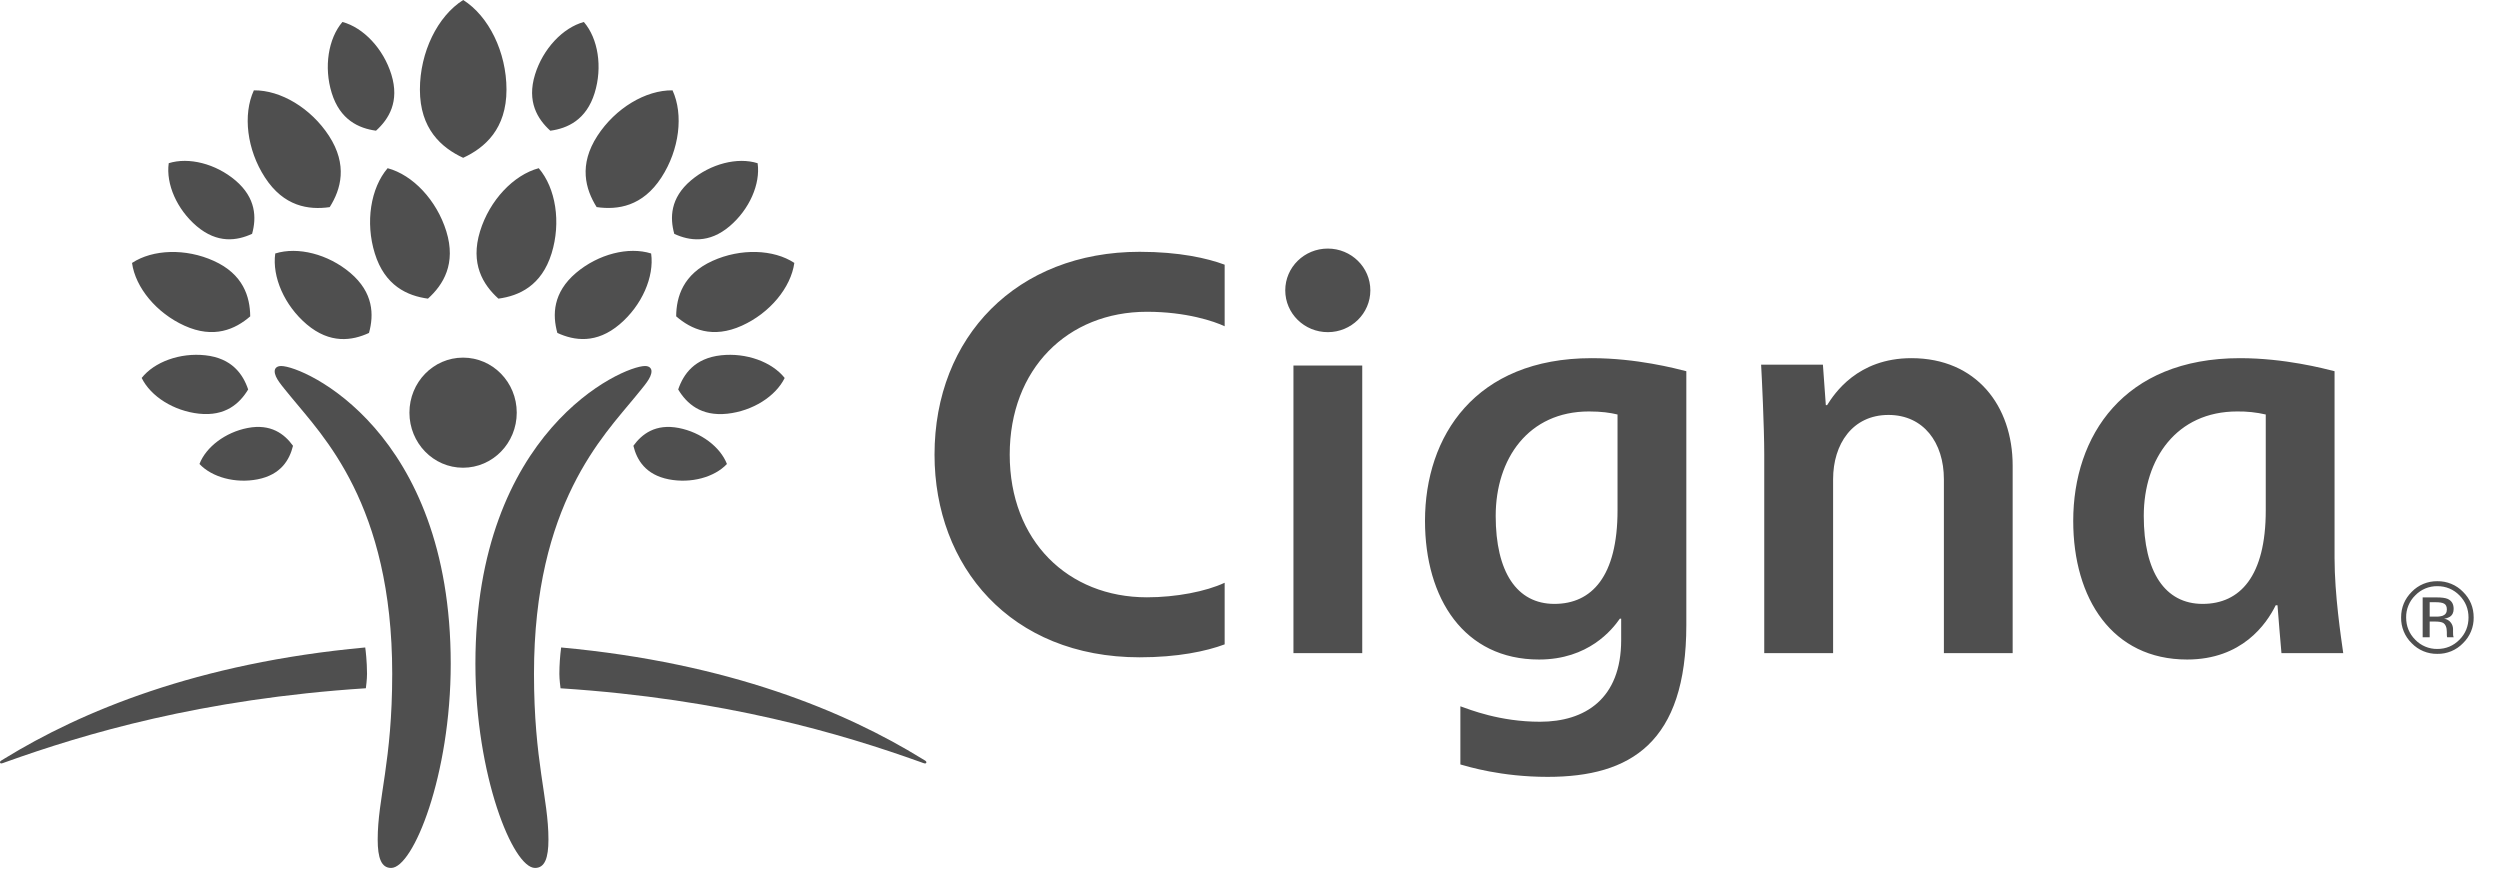 <svg preserveAspectRatio="none" width="100%" height="100%" overflow="visible" style="display: block;" viewBox="0 0 79 28" fill="none" xmlns="http://www.w3.org/2000/svg">
<g id="Group">
<path id="Vector" d="M8.885 11.566C9.6 11.566 14.243 13.616 14.243 20.977C14.243 24.495 13.058 27.427 12.36 27.427C12.052 27.427 11.935 27.119 11.935 26.528C11.935 25.225 12.394 24.071 12.394 21.291C12.394 15.923 10.183 13.758 9.193 12.539C8.901 12.178 8.68 11.943 8.68 11.731C8.68 11.645 8.741 11.566 8.885 11.566ZM20.587 11.731C20.587 11.943 20.366 12.178 20.073 12.539C19.084 13.758 16.874 15.923 16.874 21.29C16.874 24.071 17.331 25.224 17.331 26.528C17.331 27.119 17.214 27.427 16.907 27.427C16.207 27.427 15.023 24.495 15.023 20.977C15.023 13.616 19.667 11.566 20.383 11.566C20.526 11.566 20.587 11.645 20.587 11.731Z" fill="#4F4F4F"/>
<path id="Vector_2" d="M12.938 13.04C12.938 14.002 13.696 14.78 14.631 14.78C15.57 14.78 16.329 14.002 16.329 13.04C16.329 12.078 15.57 11.301 14.632 11.301C13.696 11.301 12.938 12.078 12.938 13.04Z" fill="#4F4F4F"/>
<path id="Vector_3" d="M5.83 10.292C4.944 9.891 4.28 9.088 4.172 8.309C4.83 7.876 5.869 7.842 6.756 8.244C7.684 8.663 7.901 9.373 7.907 9.997C7.434 10.406 6.759 10.713 5.83 10.292ZM8.372 5.607C7.802 4.731 7.669 3.621 8.022 2.855C8.867 2.844 9.826 3.417 10.396 4.293C10.991 5.211 10.777 5.978 10.419 6.545C9.754 6.641 8.967 6.526 8.372 5.607ZM9.692 10.249C8.989 9.653 8.594 8.749 8.698 8.01C9.41 7.787 10.367 8.028 11.07 8.623C11.806 9.248 11.818 9.95 11.66 10.521C11.123 10.769 10.428 10.872 9.692 10.249ZM11.843 8.005C11.54 7.027 11.711 5.945 12.249 5.315C13.049 5.529 13.8 6.329 14.103 7.307C14.42 8.332 14.011 8.997 13.523 9.437C12.873 9.349 12.158 9.03 11.843 8.005ZM8.139 15.147C7.438 15.283 6.699 15.082 6.303 14.662C6.511 14.122 7.124 13.66 7.825 13.524C8.559 13.382 8.99 13.714 9.259 14.087C9.149 14.534 8.875 15.003 8.139 15.147ZM6.287 13.072C5.49 12.986 4.763 12.527 4.477 11.943C4.88 11.434 5.69 11.14 6.488 11.227C7.324 11.318 7.677 11.818 7.842 12.307C7.575 12.75 7.124 13.163 6.287 13.072ZM6.216 7.148C5.59 6.616 5.239 5.814 5.332 5.157C5.964 4.958 6.815 5.172 7.441 5.702C8.094 6.258 8.107 6.882 7.966 7.389C7.487 7.61 6.871 7.702 6.216 7.148ZM10.482 2.937C10.23 2.122 10.373 1.218 10.821 0.694C11.488 0.874 12.115 1.54 12.367 2.354C12.631 3.209 12.289 3.762 11.882 4.13C11.34 4.056 10.746 3.791 10.482 2.937ZM0 24.086C0 24.108 0.014 24.125 0.042 24.125C0.068 24.125 0.115 24.104 0.166 24.086C2.671 23.188 6.37 22.085 11.561 21.749C11.567 21.702 11.598 21.471 11.598 21.292C11.598 20.917 11.553 20.525 11.541 20.46C6.223 20.948 2.552 22.49 0.14 23.972C0.042 24.033 0 24.047 0 24.086ZM21.367 9.996C21.372 9.373 21.589 8.663 22.517 8.243C23.403 7.842 24.444 7.875 25.101 8.308C24.992 9.088 24.33 9.891 23.444 10.291C22.514 10.712 21.839 10.406 21.367 9.996ZM18.854 6.544C18.498 5.977 18.282 5.21 18.878 4.292C19.447 3.417 20.406 2.843 21.252 2.855C21.604 3.621 21.47 4.731 20.901 5.607C20.306 6.525 19.518 6.64 18.854 6.544ZM17.612 10.52C17.455 9.95 17.467 9.248 18.204 8.622C18.908 8.027 19.863 7.786 20.576 8.01C20.679 8.748 20.284 9.652 19.581 10.248C18.846 10.871 18.149 10.768 17.612 10.52ZM15.75 9.437C15.262 8.997 14.854 8.332 15.17 7.307C15.471 6.329 16.226 5.53 17.024 5.315C17.563 5.945 17.733 7.027 17.431 8.005C17.114 9.03 16.403 9.349 15.75 9.437ZM20.015 14.087C20.284 13.716 20.713 13.382 21.449 13.524C22.151 13.661 22.762 14.123 22.971 14.662C22.575 15.083 21.835 15.283 21.134 15.147C20.399 15.003 20.123 14.534 20.015 14.087ZM21.431 12.307C21.597 11.819 21.95 11.318 22.786 11.227C23.584 11.141 24.392 11.435 24.796 11.944C24.51 12.527 23.783 12.986 22.986 13.073C22.149 13.164 21.697 12.751 21.431 12.307ZM21.307 7.39C21.166 6.882 21.177 6.258 21.833 5.702C22.459 5.173 23.309 4.958 23.941 5.158C24.034 5.814 23.682 6.617 23.057 7.148C22.403 7.702 21.785 7.611 21.307 7.39ZM17.39 4.131C16.983 3.762 16.643 3.209 16.907 2.355C17.158 1.541 17.786 0.875 18.45 0.695C18.902 1.219 19.043 2.122 18.791 2.937C18.527 3.791 17.933 4.057 17.39 4.131ZM29.133 23.973C26.722 22.49 23.051 20.948 17.732 20.46C17.696 20.736 17.677 21.014 17.676 21.293C17.676 21.471 17.707 21.702 17.713 21.75C22.903 22.086 26.6 23.188 29.107 24.087C29.159 24.105 29.207 24.126 29.23 24.126C29.259 24.126 29.274 24.108 29.274 24.087C29.274 24.047 29.23 24.034 29.133 23.973ZM14.636 4.987C13.947 4.667 13.269 4.071 13.269 2.832C13.269 1.649 13.827 0.511 14.637 0C15.446 0.511 16.005 1.648 16.005 2.831C16.005 4.071 15.327 4.667 14.636 4.987Z" fill="#4F4F4F"/>
<path id="Vector_4" d="M40.614 9.175C40.614 9.905 41.215 10.496 41.959 10.496C42.701 10.496 43.303 9.905 43.303 9.175C43.303 8.446 42.701 7.855 41.958 7.855C41.215 7.855 40.614 8.446 40.614 9.175ZM51.114 16.129C51.114 18.214 50.299 19.083 49.119 19.083C47.93 19.083 47.264 18.073 47.264 16.303C47.264 14.496 48.297 13.002 50.211 13.002C50.606 13.002 50.882 13.042 51.114 13.098V16.129ZM51.229 19.549V20.227C51.229 22.085 50.084 22.807 48.664 22.807C47.387 22.807 46.446 22.422 46.148 22.319V24.157C46.39 24.223 47.427 24.549 48.906 24.549C51.533 24.549 53.288 23.465 53.288 19.749V11.73C52.952 11.645 51.718 11.318 50.298 11.318C46.613 11.318 45.03 13.787 45.03 16.459C45.03 18.916 46.266 20.841 48.633 20.841C50.194 20.841 50.944 19.899 51.188 19.549H51.229ZM38.699 18.415C38.107 18.692 37.161 18.875 36.244 18.875C33.746 18.875 31.907 17.088 31.907 14.365C31.907 11.66 33.733 9.852 36.244 9.852C37.489 9.852 38.375 10.156 38.699 10.31V8.364C38.153 8.161 37.267 7.957 36.014 7.957C32.137 7.957 29.531 10.637 29.531 14.366C29.531 17.89 31.929 20.771 36.014 20.771C37.212 20.771 38.114 20.581 38.699 20.362V18.415ZM71.598 16.129C71.598 18.214 70.782 19.083 69.603 19.083C68.413 19.083 67.743 18.073 67.743 16.303C67.743 14.496 68.782 13.002 70.694 13.002C70.998 12.998 71.302 13.03 71.598 13.098V16.129ZM74.046 20.638C73.975 20.131 73.772 18.79 73.772 17.636V11.73C73.432 11.645 72.198 11.318 70.782 11.318C67.095 11.318 65.514 13.787 65.514 16.459C65.514 18.916 66.746 20.841 69.114 20.841C70.844 20.841 71.619 19.723 71.912 19.127H71.969C71.991 19.41 72.068 20.372 72.094 20.639H74.047L74.046 20.638ZM43.047 11.551H40.873V20.638H43.047V11.551ZM55.75 20.638V14.35C55.75 13.507 55.673 11.89 55.651 11.524H57.604L57.696 12.802H57.737C57.963 12.444 58.694 11.318 60.399 11.318C62.456 11.318 63.6 12.83 63.6 14.714V20.638H61.427V15.144C61.427 13.987 60.784 13.112 59.676 13.112C58.535 13.112 57.926 14.036 57.926 15.144V20.638H55.75ZM77.236 19.076C77.181 19.044 77.09 19.03 76.968 19.03H76.778V19.484H76.979C77.05 19.488 77.122 19.479 77.191 19.457C77.277 19.423 77.321 19.358 77.321 19.26C77.321 19.169 77.293 19.108 77.236 19.076ZM76.996 18.878C77.153 18.878 77.268 18.893 77.34 18.923C77.471 18.979 77.535 19.083 77.535 19.242C77.535 19.355 77.495 19.439 77.413 19.491C77.358 19.523 77.296 19.544 77.232 19.552C77.318 19.561 77.397 19.606 77.448 19.676C77.49 19.732 77.514 19.8 77.516 19.87V19.963C77.516 19.992 77.516 20.023 77.518 20.056C77.518 20.078 77.523 20.101 77.53 20.122L77.537 20.137H77.33L77.327 20.125C77.326 20.121 77.324 20.116 77.324 20.11L77.32 20.071V19.971C77.32 19.826 77.279 19.729 77.201 19.682C77.153 19.657 77.071 19.641 76.954 19.641H76.778V20.137H76.556V18.878H76.996ZM76.321 18.815C76.228 18.905 76.155 19.014 76.106 19.134C76.056 19.254 76.032 19.382 76.034 19.512C76.034 19.787 76.13 20.023 76.321 20.215C76.503 20.405 76.757 20.511 77.02 20.507C77.293 20.507 77.527 20.409 77.719 20.215C77.909 20.023 78.005 19.787 78.005 19.513C78.005 19.239 77.909 19.007 77.719 18.814C77.628 18.721 77.52 18.646 77.399 18.596C77.279 18.546 77.15 18.522 77.02 18.523C76.89 18.521 76.761 18.546 76.64 18.596C76.52 18.646 76.412 18.72 76.322 18.814L76.321 18.815ZM77.831 20.325C77.726 20.434 77.6 20.52 77.461 20.578C77.321 20.636 77.171 20.665 77.02 20.662C76.868 20.665 76.719 20.636 76.579 20.578C76.439 20.52 76.314 20.434 76.209 20.325C76.1 20.219 76.015 20.092 75.958 19.953C75.901 19.813 75.872 19.663 75.875 19.511C75.875 19.195 75.988 18.925 76.211 18.701C76.316 18.593 76.441 18.508 76.58 18.45C76.719 18.393 76.869 18.364 77.02 18.366C77.171 18.364 77.321 18.392 77.46 18.45C77.6 18.507 77.726 18.593 77.831 18.701C78.056 18.924 78.168 19.194 78.168 19.511C78.171 19.662 78.142 19.813 78.084 19.953C78.026 20.093 77.94 20.219 77.831 20.325Z" fill="#4F4F4F"/>
</g>
</svg>
